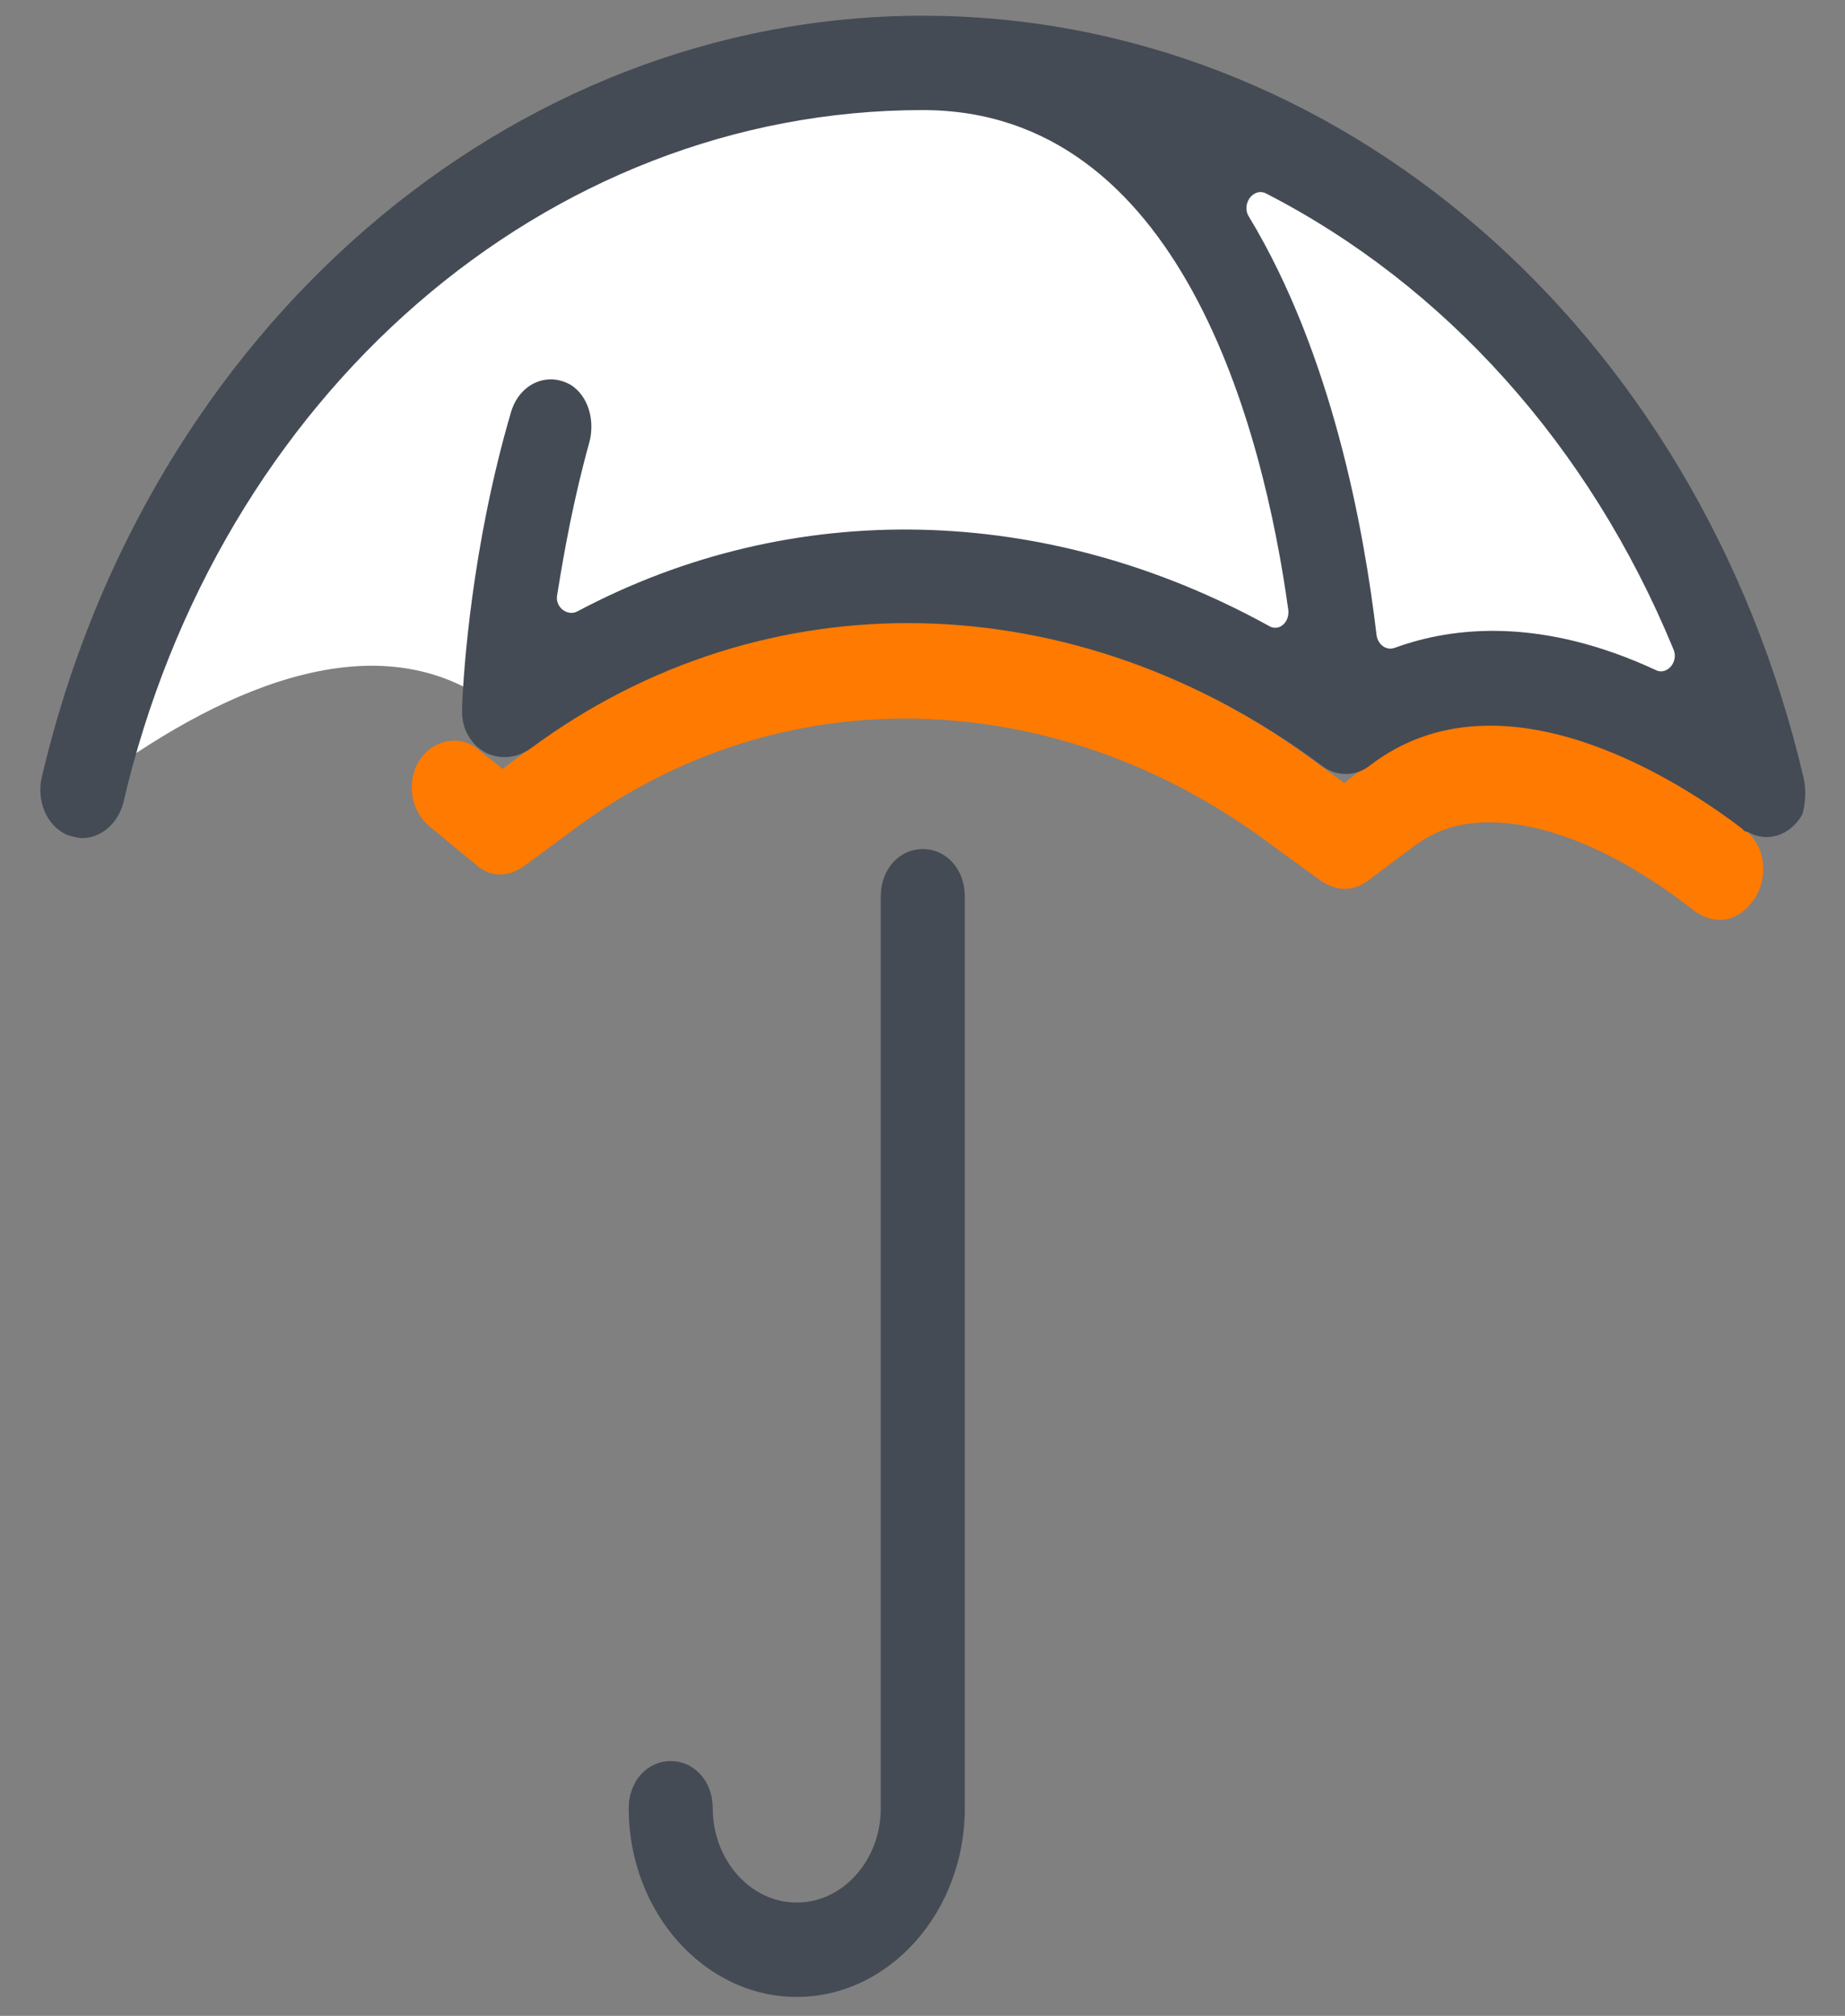 <svg width="65" height="71" viewBox="0 0 65 71" fill="none" xmlns="http://www.w3.org/2000/svg">
<rect x="0" y="0" width="65" height="71" fill="#808080" stroke="none"/>
<g clip-path="url(#clip0_761_8746)">
<path d="M60.585 32.398C60.289 32.398 59.993 32.287 59.746 32.121L59.598 32.01C57.033 30.017 54.517 28.964 52.444 28.964C51.408 28.964 50.569 29.241 49.829 29.795L48.201 31.013C47.708 31.401 47.066 31.401 46.523 31.013L44.846 29.795C40.948 26.86 36.458 25.309 31.87 25.309C27.626 25.309 23.581 26.694 20.176 29.241L18.449 30.515C17.907 30.903 17.265 30.903 16.772 30.46L15.094 29.075C14.453 28.521 14.305 27.469 14.798 26.749C15.291 26.029 16.229 25.863 16.87 26.417L17.709 27.081L18.597 26.417C22.495 23.482 27.133 21.931 31.919 21.931C37.1 21.931 42.132 23.648 46.523 26.971L47.362 27.58L48.201 26.915C49.434 25.974 50.865 25.475 52.493 25.475C55.158 25.475 58.266 26.749 61.325 29.131L61.473 29.241C62.164 29.74 62.312 30.792 61.868 31.567C61.523 32.121 61.079 32.398 60.585 32.398Z" fill="#FF7A00"/>
<path d="M62.115 27.857C58.71 13.125 46.721 2.215 32.511 2.215C18.301 2.215 6.312 13.125 2.907 27.857L3.598 27.358C7.94 24.202 13.565 21.654 17.709 25.088C26.689 18.387 38.333 18.94 47.313 25.642C51.753 22.208 57.674 24.423 62.115 27.857Z" fill="white"/>
<path d="M63.545 27.414C59.845 11.575 47.115 0.554 32.511 0.554C17.956 0.554 5.177 11.575 1.476 27.358C1.279 28.189 1.624 29.075 2.364 29.407C2.562 29.463 2.71 29.518 2.907 29.518C3.548 29.518 4.14 29.02 4.338 28.3C7.693 13.901 19.238 3.877 32.511 3.877C41.589 3.877 44.5 15.064 45.388 21.488C45.438 21.931 45.043 22.263 44.698 22.042C36.853 17.722 27.922 17.5 20.324 21.543C19.979 21.709 19.534 21.377 19.633 20.934C19.88 19.383 20.225 17.5 20.768 15.562C20.965 14.787 20.719 13.956 20.127 13.568C19.288 13.07 18.301 13.513 18.005 14.51C16.623 19.217 16.327 23.648 16.278 24.922C16.278 24.977 16.278 24.977 16.278 25.032V25.088C16.278 25.42 16.377 25.752 16.574 26.029C17.067 26.749 18.005 26.86 18.696 26.361C26.935 20.27 37.889 20.491 46.572 26.971C47.066 27.358 47.757 27.358 48.25 26.971C52.987 23.316 59.499 27.746 61.374 29.186C61.424 29.241 61.473 29.297 61.572 29.297C62.213 29.684 63.052 29.463 63.496 28.688C63.595 28.355 63.644 27.857 63.545 27.414ZM48.497 22.374C48.053 18.608 46.918 12.461 44.007 7.643C43.711 7.2 44.155 6.59 44.599 6.812C50.865 10.024 55.996 15.673 58.957 22.872C59.154 23.316 58.71 23.814 58.315 23.592C54.368 21.765 51.26 22.042 49.138 22.817C48.842 22.928 48.546 22.706 48.497 22.374Z" fill="#444B54"/>
<path d="M28.07 70.334C24.814 70.334 22.149 67.344 22.149 63.688C22.149 62.747 22.791 62.027 23.63 62.027C24.468 62.027 25.11 62.747 25.11 63.688C25.11 65.516 26.442 67.011 28.07 67.011C29.698 67.011 31.03 65.516 31.03 63.688V31.567C31.03 30.626 31.672 29.906 32.511 29.906C33.349 29.906 33.991 30.626 33.991 31.567V63.688C33.991 67.344 31.327 70.334 28.07 70.334Z" fill="#444B54"/>
</g>
<defs>
<clipPath id="clip0_761_8746">
<rect width="63.155" height="70.888" fill="white" transform="translate(0.934)"/>
</clipPath>
</defs>
</svg>
